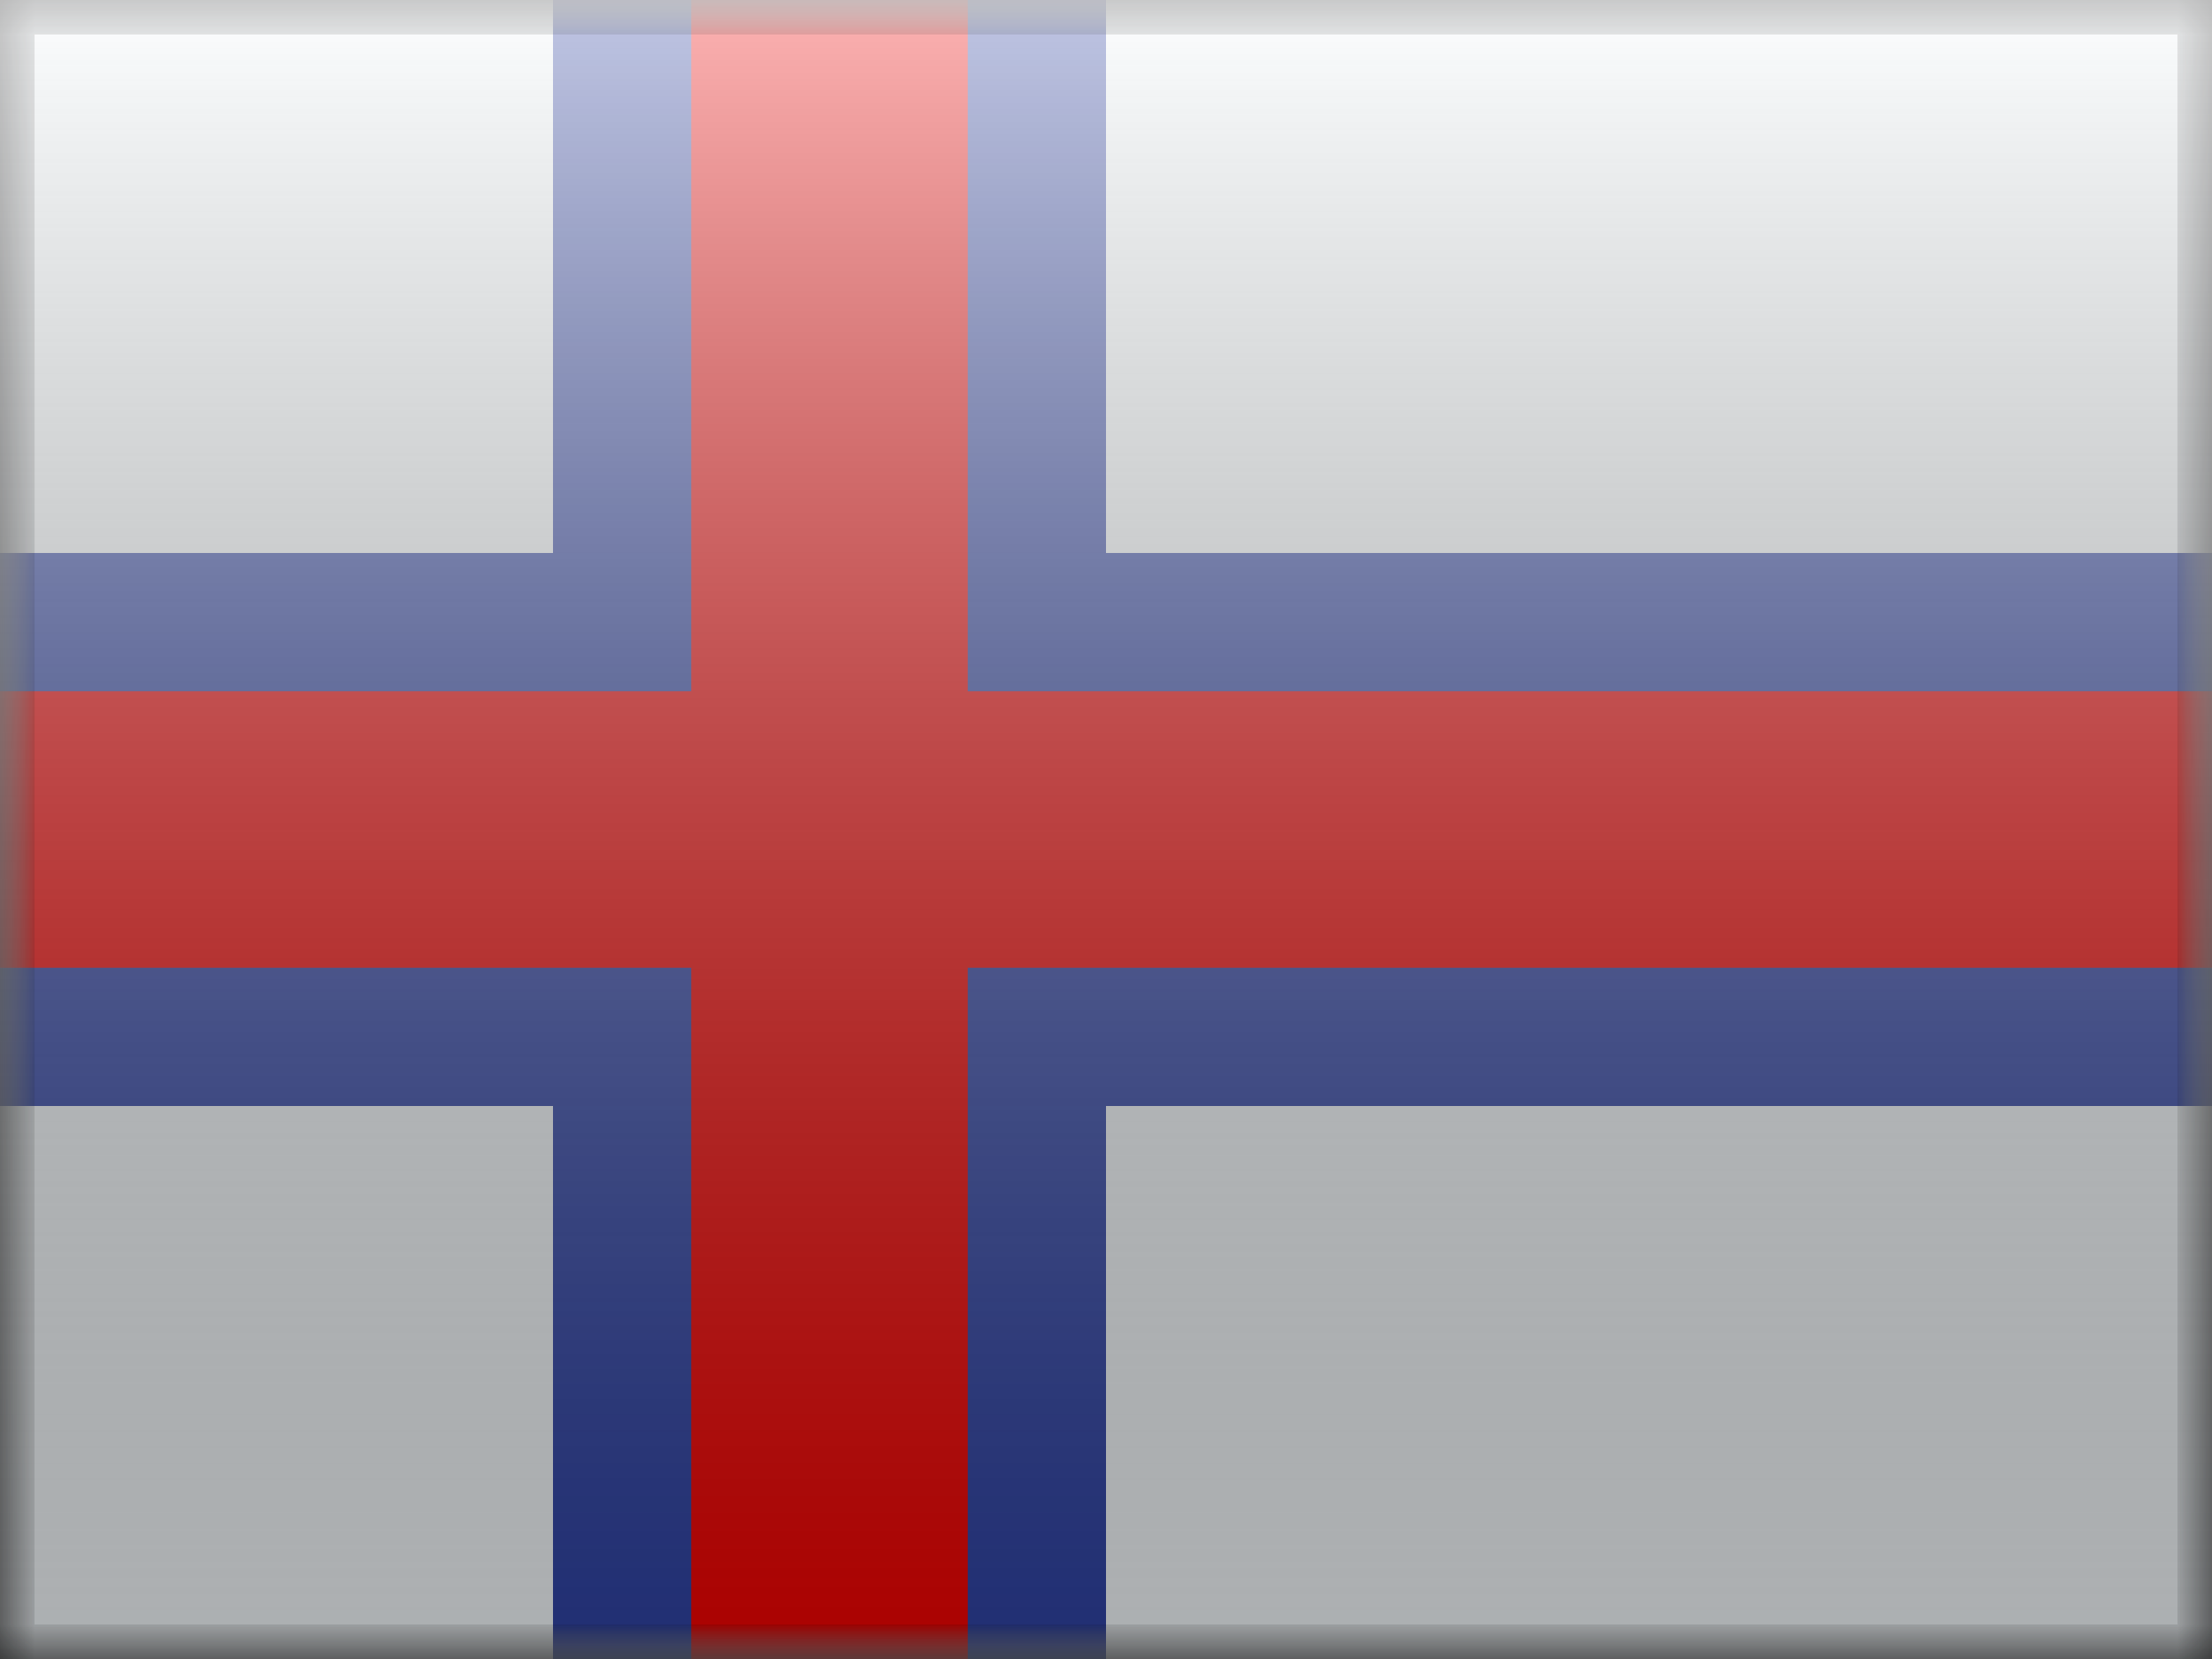 <svg width="32" height="24" viewBox="0 0 32 24" fill="none" xmlns="http://www.w3.org/2000/svg">
<rect x="0" y="0" width="32" height="24" fill="#333333" stroke="none"/>
<mask id="mask0" mask-type="alpha" maskUnits="userSpaceOnUse" x="0" y="0" width="32" height="24">
<rect width="32" height="24" fill="white"/>
</mask>
<g mask="url(#mask0)">
<path fill-rule="evenodd" clip-rule="evenodd" d="M0 0V24H32V0H0Z" fill="#F7FCFF"/>
<mask id="mask1" mask-type="alpha" maskUnits="userSpaceOnUse" x="0" y="0" width="32" height="24">
<path fill-rule="evenodd" clip-rule="evenodd" d="M0 0V24H32V0H0Z" fill="white"/>
</mask>
<g mask="url(#mask1)">
<path d="M10 -1H9V0V9H0H-1V10V14V15H0H9V24V25H10H14H15V24V15H32H33V14V10V9H32H15V0V-1H14H10Z" fill="#F50100" stroke="#2E42A5" stroke-width="2"/>
</g>
</g>
<rect width="32" height="24" fill="url(#paint0_linear)" style="mix-blend-mode:overlay"/>
<path d="M0 0V-0.5H-0.5V0H0ZM32 0H32.5V-0.5H32V0ZM32 24V24.5H32.5V24H32ZM0 24H-0.5V24.5H0V24ZM0 0.5H32V-0.5H0V0.5ZM31.5 0V24H32.5V0H31.5ZM32 23.5H0V24.5H32V23.5ZM0.5 24V0H-0.5V24H0.5Z" fill="black" fill-opacity="0.1" style="mix-blend-mode:multiply"/>
<defs>
<linearGradient id="paint0_linear" x1="16" y1="0" x2="16" y2="24" gradientUnits="userSpaceOnUse">
<stop stop-color="white" stop-opacity="0.7"/>
<stop offset="1" stop-opacity="0.3"/>
</linearGradient>
</defs>
</svg>
